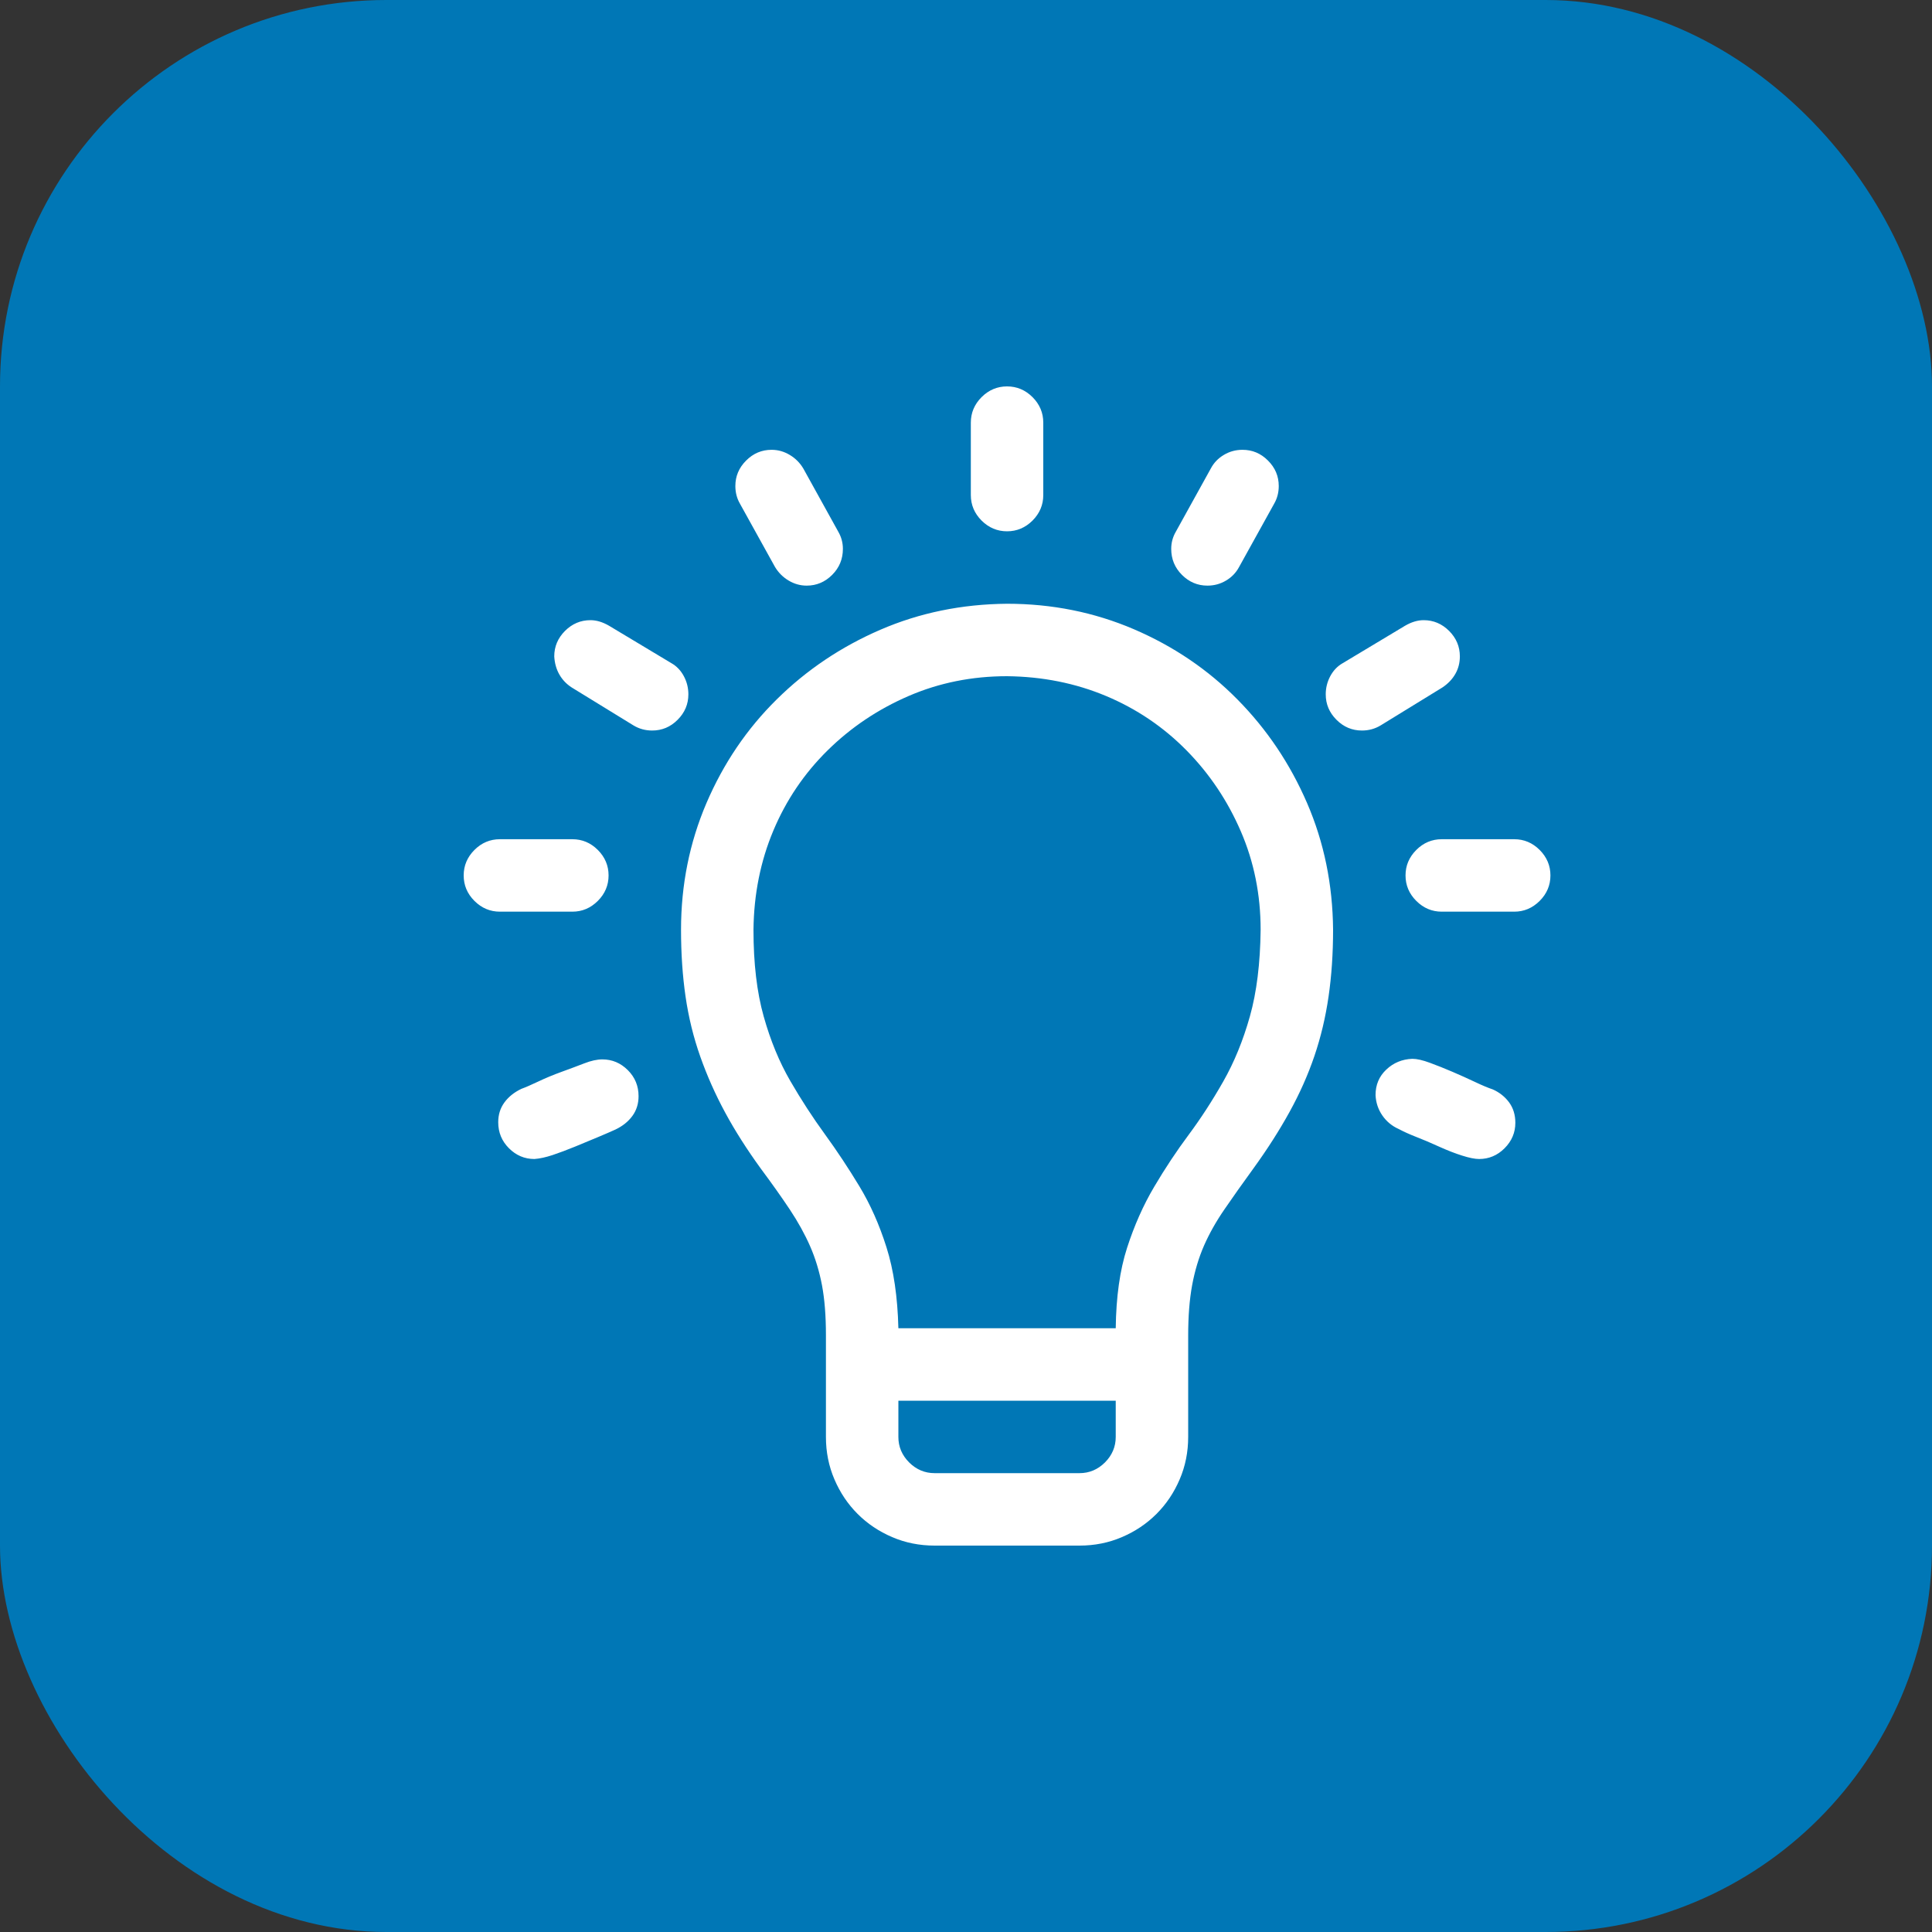 <svg width="50" height="50" viewBox="0 0 50 50" fill="none" xmlns="http://www.w3.org/2000/svg">
<rect x="0" y="0" width="50" height="50" fill="#333333" stroke="none"/>
<rect width="50" height="50" rx="10" fill="#0077B6"/>
<g clip-path="url(#clip0_1757_3258)">
<path d="M26.062 15.625C27.225 15.625 28.318 15.845 29.344 16.284C30.369 16.724 31.263 17.329 32.024 18.101C32.786 18.872 33.387 19.766 33.826 20.781C34.266 21.797 34.49 22.891 34.5 24.062C34.5 24.678 34.461 25.254 34.383 25.791C34.305 26.328 34.183 26.841 34.017 27.329C33.851 27.817 33.636 28.301 33.372 28.779C33.108 29.258 32.796 29.746 32.435 30.244C32.151 30.635 31.902 30.986 31.688 31.299C31.473 31.611 31.297 31.924 31.16 32.236C31.023 32.549 30.921 32.891 30.852 33.262C30.784 33.633 30.75 34.067 30.75 34.565V37.188C30.75 37.578 30.677 37.944 30.53 38.286C30.384 38.628 30.184 38.926 29.93 39.18C29.676 39.434 29.378 39.634 29.036 39.78C28.694 39.927 28.328 40 27.938 40H24.188C23.797 40 23.431 39.927 23.089 39.78C22.747 39.634 22.449 39.434 22.195 39.18C21.941 38.926 21.741 38.628 21.595 38.286C21.448 37.944 21.375 37.578 21.375 37.188V34.551C21.375 34.053 21.341 33.623 21.273 33.262C21.204 32.9 21.102 32.563 20.965 32.251C20.828 31.939 20.652 31.621 20.438 31.299C20.223 30.977 19.974 30.625 19.69 30.244C19.329 29.746 19.021 29.263 18.768 28.794C18.514 28.325 18.299 27.842 18.123 27.344C17.947 26.846 17.82 26.328 17.742 25.791C17.664 25.254 17.625 24.678 17.625 24.062C17.625 22.9 17.845 21.807 18.284 20.781C18.724 19.756 19.329 18.862 20.101 18.101C20.872 17.339 21.766 16.738 22.781 16.299C23.797 15.859 24.891 15.635 26.062 15.625ZM28.875 37.188V36.25H23.25V37.188C23.25 37.441 23.343 37.661 23.528 37.847C23.714 38.032 23.934 38.125 24.188 38.125H27.938C28.191 38.125 28.411 38.032 28.597 37.847C28.782 37.661 28.875 37.441 28.875 37.188ZM32.625 24.062C32.625 23.154 32.454 22.305 32.112 21.514C31.77 20.723 31.302 20.024 30.706 19.419C30.11 18.814 29.417 18.345 28.626 18.013C27.835 17.681 26.98 17.51 26.062 17.5C25.154 17.5 24.305 17.671 23.514 18.013C22.723 18.355 22.024 18.823 21.419 19.419C20.814 20.015 20.345 20.708 20.013 21.499C19.681 22.29 19.51 23.145 19.5 24.062C19.5 24.932 19.588 25.679 19.764 26.304C19.939 26.929 20.169 27.485 20.452 27.974C20.735 28.462 21.033 28.921 21.346 29.351C21.658 29.78 21.956 30.23 22.239 30.698C22.523 31.167 22.757 31.694 22.942 32.28C23.128 32.866 23.23 33.565 23.25 34.375H28.875C28.885 33.565 28.982 32.871 29.168 32.295C29.354 31.719 29.588 31.191 29.871 30.713C30.154 30.234 30.452 29.785 30.765 29.365C31.077 28.945 31.375 28.486 31.658 27.988C31.941 27.49 32.171 26.929 32.347 26.304C32.523 25.679 32.615 24.932 32.625 24.062ZM26.062 13.75C25.809 13.75 25.589 13.657 25.403 13.472C25.218 13.286 25.125 13.066 25.125 12.812V10.938C25.125 10.684 25.218 10.464 25.403 10.278C25.589 10.093 25.809 10 26.062 10C26.316 10 26.536 10.093 26.722 10.278C26.907 10.464 27 10.684 27 10.938V12.812C27 13.066 26.907 13.286 26.722 13.472C26.536 13.657 26.316 13.75 26.062 13.75ZM14.812 23.594H12.938C12.684 23.594 12.464 23.501 12.278 23.315C12.093 23.13 12 22.91 12 22.656C12 22.402 12.093 22.183 12.278 21.997C12.464 21.811 12.684 21.719 12.938 21.719H14.812C15.066 21.719 15.286 21.811 15.472 21.997C15.657 22.183 15.75 22.402 15.75 22.656C15.75 22.91 15.657 23.13 15.472 23.315C15.286 23.501 15.066 23.594 14.812 23.594ZM15.589 27.417C15.843 27.417 16.062 27.51 16.248 27.695C16.434 27.881 16.526 28.105 16.526 28.369C16.526 28.564 16.473 28.735 16.365 28.882C16.258 29.028 16.111 29.145 15.926 29.233C15.818 29.282 15.672 29.346 15.486 29.424C15.301 29.502 15.101 29.585 14.886 29.673C14.671 29.761 14.476 29.834 14.3 29.893C14.124 29.951 13.968 29.985 13.831 29.995C13.577 29.995 13.357 29.902 13.172 29.717C12.986 29.531 12.894 29.307 12.894 29.043C12.894 28.848 12.947 28.677 13.055 28.53C13.162 28.384 13.309 28.267 13.494 28.179C13.602 28.14 13.748 28.076 13.934 27.988C14.119 27.9 14.319 27.817 14.534 27.739C14.749 27.661 14.944 27.588 15.12 27.52C15.296 27.451 15.452 27.417 15.589 27.417ZM17.815 17.969C17.815 18.223 17.723 18.442 17.537 18.628C17.352 18.814 17.132 18.906 16.878 18.906C16.702 18.906 16.541 18.862 16.395 18.774L14.798 17.793C14.661 17.705 14.554 17.593 14.476 17.456C14.398 17.319 14.354 17.163 14.344 16.987C14.344 16.733 14.437 16.514 14.622 16.328C14.808 16.143 15.027 16.05 15.281 16.05C15.438 16.05 15.599 16.099 15.765 16.196L17.376 17.163C17.513 17.241 17.62 17.354 17.698 17.5C17.776 17.646 17.815 17.803 17.815 17.969ZM19.031 12.578C19.031 12.324 19.124 12.104 19.31 11.919C19.495 11.733 19.715 11.641 19.969 11.641C20.135 11.641 20.291 11.685 20.438 11.773C20.584 11.86 20.701 11.977 20.789 12.124L21.697 13.765C21.775 13.901 21.814 14.048 21.814 14.204C21.814 14.468 21.722 14.692 21.536 14.878C21.351 15.063 21.131 15.156 20.877 15.156C20.711 15.156 20.555 15.112 20.408 15.024C20.262 14.937 20.145 14.819 20.057 14.673L19.148 13.032C19.07 12.896 19.031 12.744 19.031 12.578ZM39.188 21.719C39.441 21.719 39.661 21.811 39.847 21.997C40.032 22.183 40.125 22.402 40.125 22.656C40.125 22.91 40.032 23.13 39.847 23.315C39.661 23.501 39.441 23.594 39.188 23.594H37.312C37.059 23.594 36.839 23.501 36.653 23.315C36.468 23.13 36.375 22.91 36.375 22.656C36.375 22.402 36.468 22.183 36.653 21.997C36.839 21.811 37.059 21.719 37.312 21.719H39.188ZM39.217 29.058C39.217 29.311 39.124 29.531 38.938 29.717C38.753 29.902 38.533 29.995 38.279 29.995C38.172 29.995 38.025 29.966 37.84 29.907C37.654 29.849 37.454 29.77 37.239 29.673C37.024 29.575 36.829 29.492 36.653 29.424C36.477 29.355 36.326 29.287 36.199 29.219C36.023 29.141 35.882 29.023 35.774 28.867C35.667 28.711 35.608 28.535 35.599 28.34C35.599 28.076 35.691 27.856 35.877 27.681C36.062 27.505 36.287 27.412 36.551 27.402C36.668 27.402 36.819 27.436 37.005 27.505C37.19 27.573 37.386 27.651 37.591 27.739C37.796 27.827 37.991 27.915 38.177 28.003C38.362 28.091 38.514 28.154 38.631 28.193C38.807 28.271 38.948 28.384 39.056 28.53C39.163 28.677 39.217 28.852 39.217 29.058ZM35.247 18.906C34.993 18.906 34.773 18.814 34.588 18.628C34.402 18.442 34.31 18.223 34.31 17.969C34.31 17.803 34.349 17.646 34.427 17.5C34.505 17.354 34.612 17.241 34.749 17.163L36.36 16.196C36.526 16.099 36.688 16.05 36.844 16.05C37.098 16.05 37.317 16.143 37.503 16.328C37.688 16.514 37.781 16.733 37.781 16.987C37.781 17.153 37.742 17.305 37.664 17.441C37.586 17.578 37.474 17.695 37.327 17.793L35.73 18.774C35.584 18.862 35.423 18.906 35.247 18.906ZM30.311 14.204C30.311 14.048 30.35 13.901 30.428 13.765L31.336 12.124C31.414 11.977 31.526 11.86 31.673 11.773C31.819 11.685 31.98 11.641 32.156 11.641C32.41 11.641 32.63 11.733 32.815 11.919C33.001 12.104 33.094 12.324 33.094 12.578C33.094 12.744 33.055 12.896 32.977 13.032L32.068 14.673C31.99 14.819 31.878 14.937 31.731 15.024C31.585 15.112 31.424 15.156 31.248 15.156C30.994 15.156 30.774 15.063 30.589 14.878C30.403 14.692 30.311 14.468 30.311 14.204Z" fill="white"/>
</g>
<defs>
<clipPath id="clip0_1757_3258">
<rect width="30" height="30" fill="white" transform="translate(12 10)"/>
</clipPath>
</defs>
</svg>

